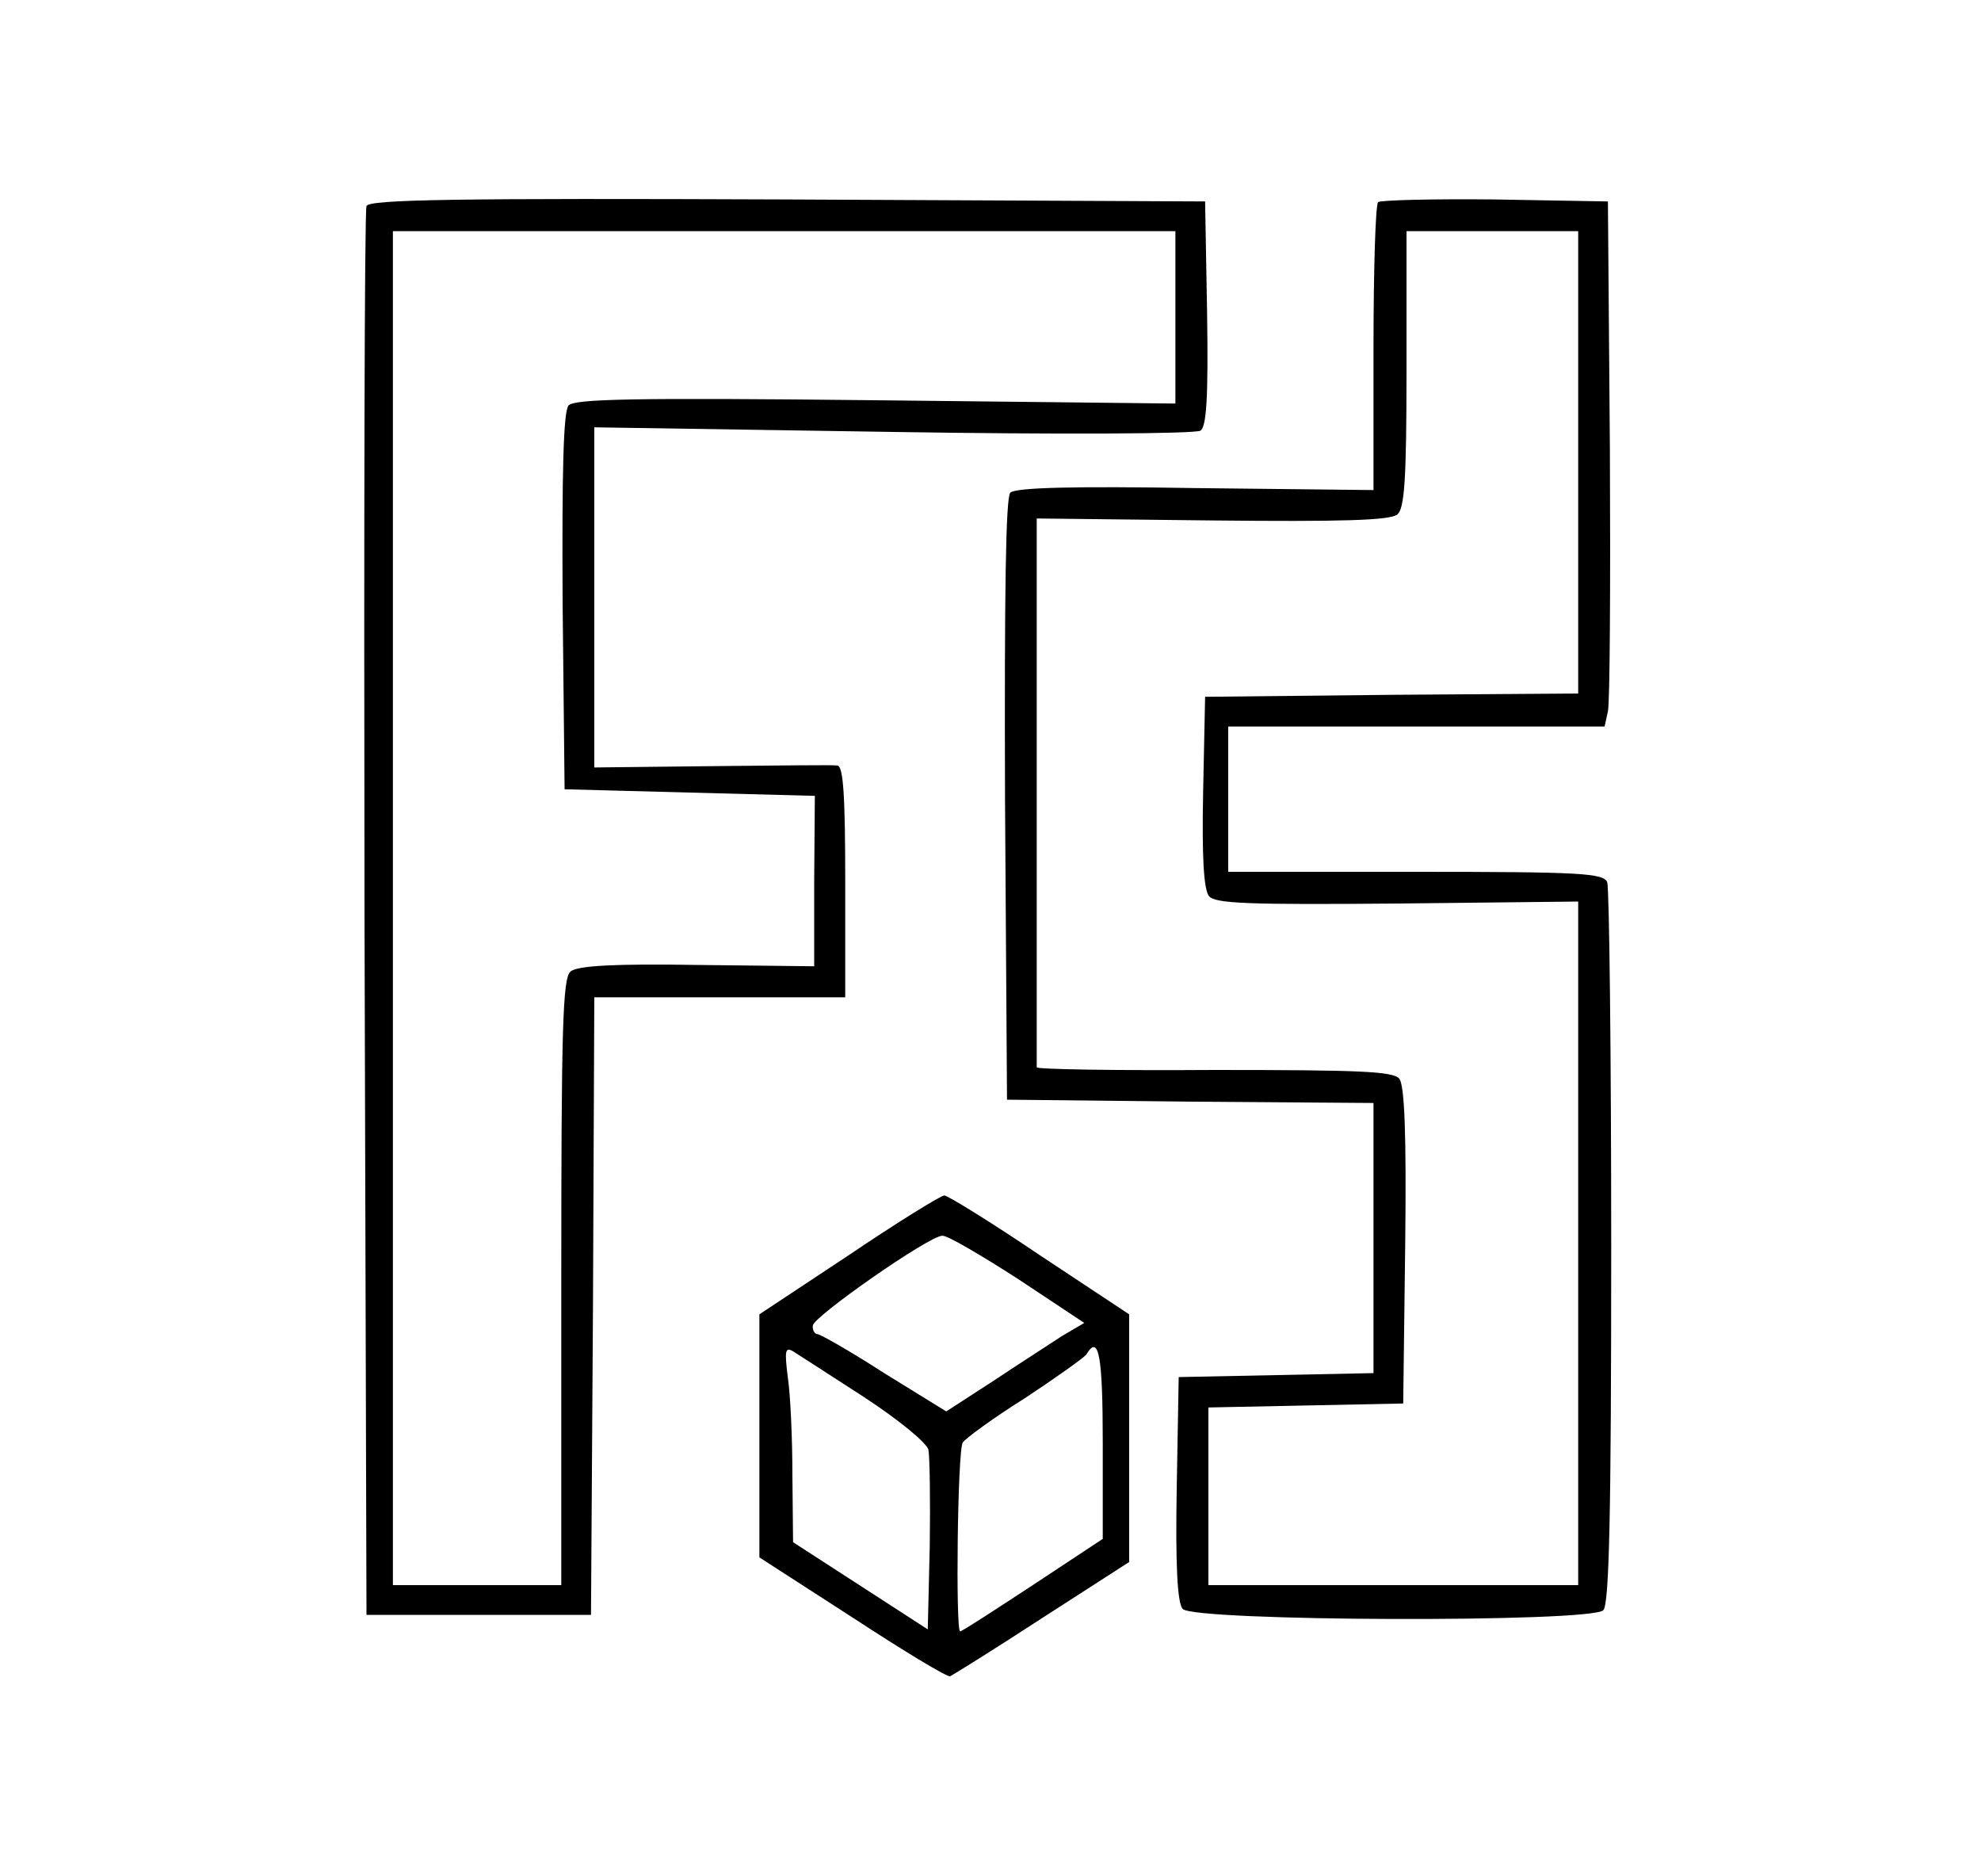 <?xml version="1.0" standalone="no"?>
<!DOCTYPE svg PUBLIC "-//W3C//DTD SVG 20010904//EN"
 "http://www.w3.org/TR/2001/REC-SVG-20010904/DTD/svg10.dtd">
<svg version="1.0" xmlns="http://www.w3.org/2000/svg"
 width="300pt" height="284pt" viewBox="0 0 300 284"
 preserveAspectRatio="xMidYMid meet">
<g transform="translate(0,284) scale(0.1,-0.1)"
fill="#000000" stroke="none">
<path d="M555 2528 c-3 -7 -4 -490 -3 -1073 l3 -1060 170 0 170 0 3 468 2 467
190 0 190 0 0 175 c0 133 -3 175 -12 176 -7 1 -93 0 -190 -1 l-178 -2 0 258 0
257 453 -7 c248 -4 458 -3 465 2 9 6 12 49 10 178 l-3 169 -633 3 c-501 2
-634 0 -637 -10z m1225 -169 l0 -130 -454 5 c-368 4 -457 2 -465 -8 -8 -9 -10
-104 -9 -297 l3 -284 189 -5 190 -5 -1 -129 0 -129 -177 2 c-124 2 -182 -1
-192 -10 -12 -10 -14 -86 -14 -470 l0 -459 -127 0 -128 0 0 1025 0 1025 593 0
592 0 0 -131z"/>
<path d="M2087 2534 c-4 -4 -7 -104 -7 -222 l0 -214 -269 3 c-182 3 -273 1
-281 -7 -7 -7 -9 -154 -8 -465 l3 -454 278 -3 277 -2 0 -205 0 -204 -147 -3
-148 -3 -3 -169 c-2 -116 1 -173 9 -182 16 -19 618 -21 637 -2 9 9 12 145 12
549 0 296 -3 544 -6 553 -5 14 -40 16 -290 16 l-284 0 0 110 0 110 285 0 285
0 5 23 c3 12 4 191 3 397 l-3 375 -171 3 c-93 1 -173 -1 -177 -4z m303 -394
l0 -350 -282 -2 -283 -3 -3 -144 c-2 -100 1 -148 9 -158 10 -11 58 -13 286
-11 l273 3 0 -517 0 -518 -280 0 -280 0 0 135 0 134 148 3 147 3 3 239 c2 170
-1 243 -9 253 -10 11 -61 13 -280 13 -148 -1 -269 1 -269 4 0 3 0 192 0 419
l0 412 266 -3 c194 -2 269 0 280 9 11 9 14 52 14 220 l0 209 130 0 130 0 0
-350z"/>
<path d="M1286 940 l-136 -90 0 -184 0 -184 141 -91 c78 -51 144 -91 148 -89
4 2 67 41 139 88 l132 85 0 188 0 187 -136 90 c-74 50 -139 90 -144 90 -5 0
-70 -40 -144 -90z m255 -36 l101 -67 -34 -20 c-18 -12 -65 -42 -104 -68 l-71
-46 -94 58 c-51 33 -97 59 -101 59 -4 0 -8 6 -7 13 0 13 176 136 196 136 7 1
58 -29 114 -65z m-233 -179 c52 -34 95 -69 98 -80 2 -11 3 -77 2 -146 l-3
-126 -102 66 -102 66 -1 101 c0 56 -3 123 -7 149 -5 40 -4 46 8 39 8 -5 56
-36 107 -69z m362 -70 l0 -145 -106 -70 c-58 -38 -107 -70 -110 -70 -7 0 -4
274 4 286 4 6 46 37 94 67 47 31 89 61 93 66 19 32 25 -1 25 -134z"/>
</g>
</svg>
